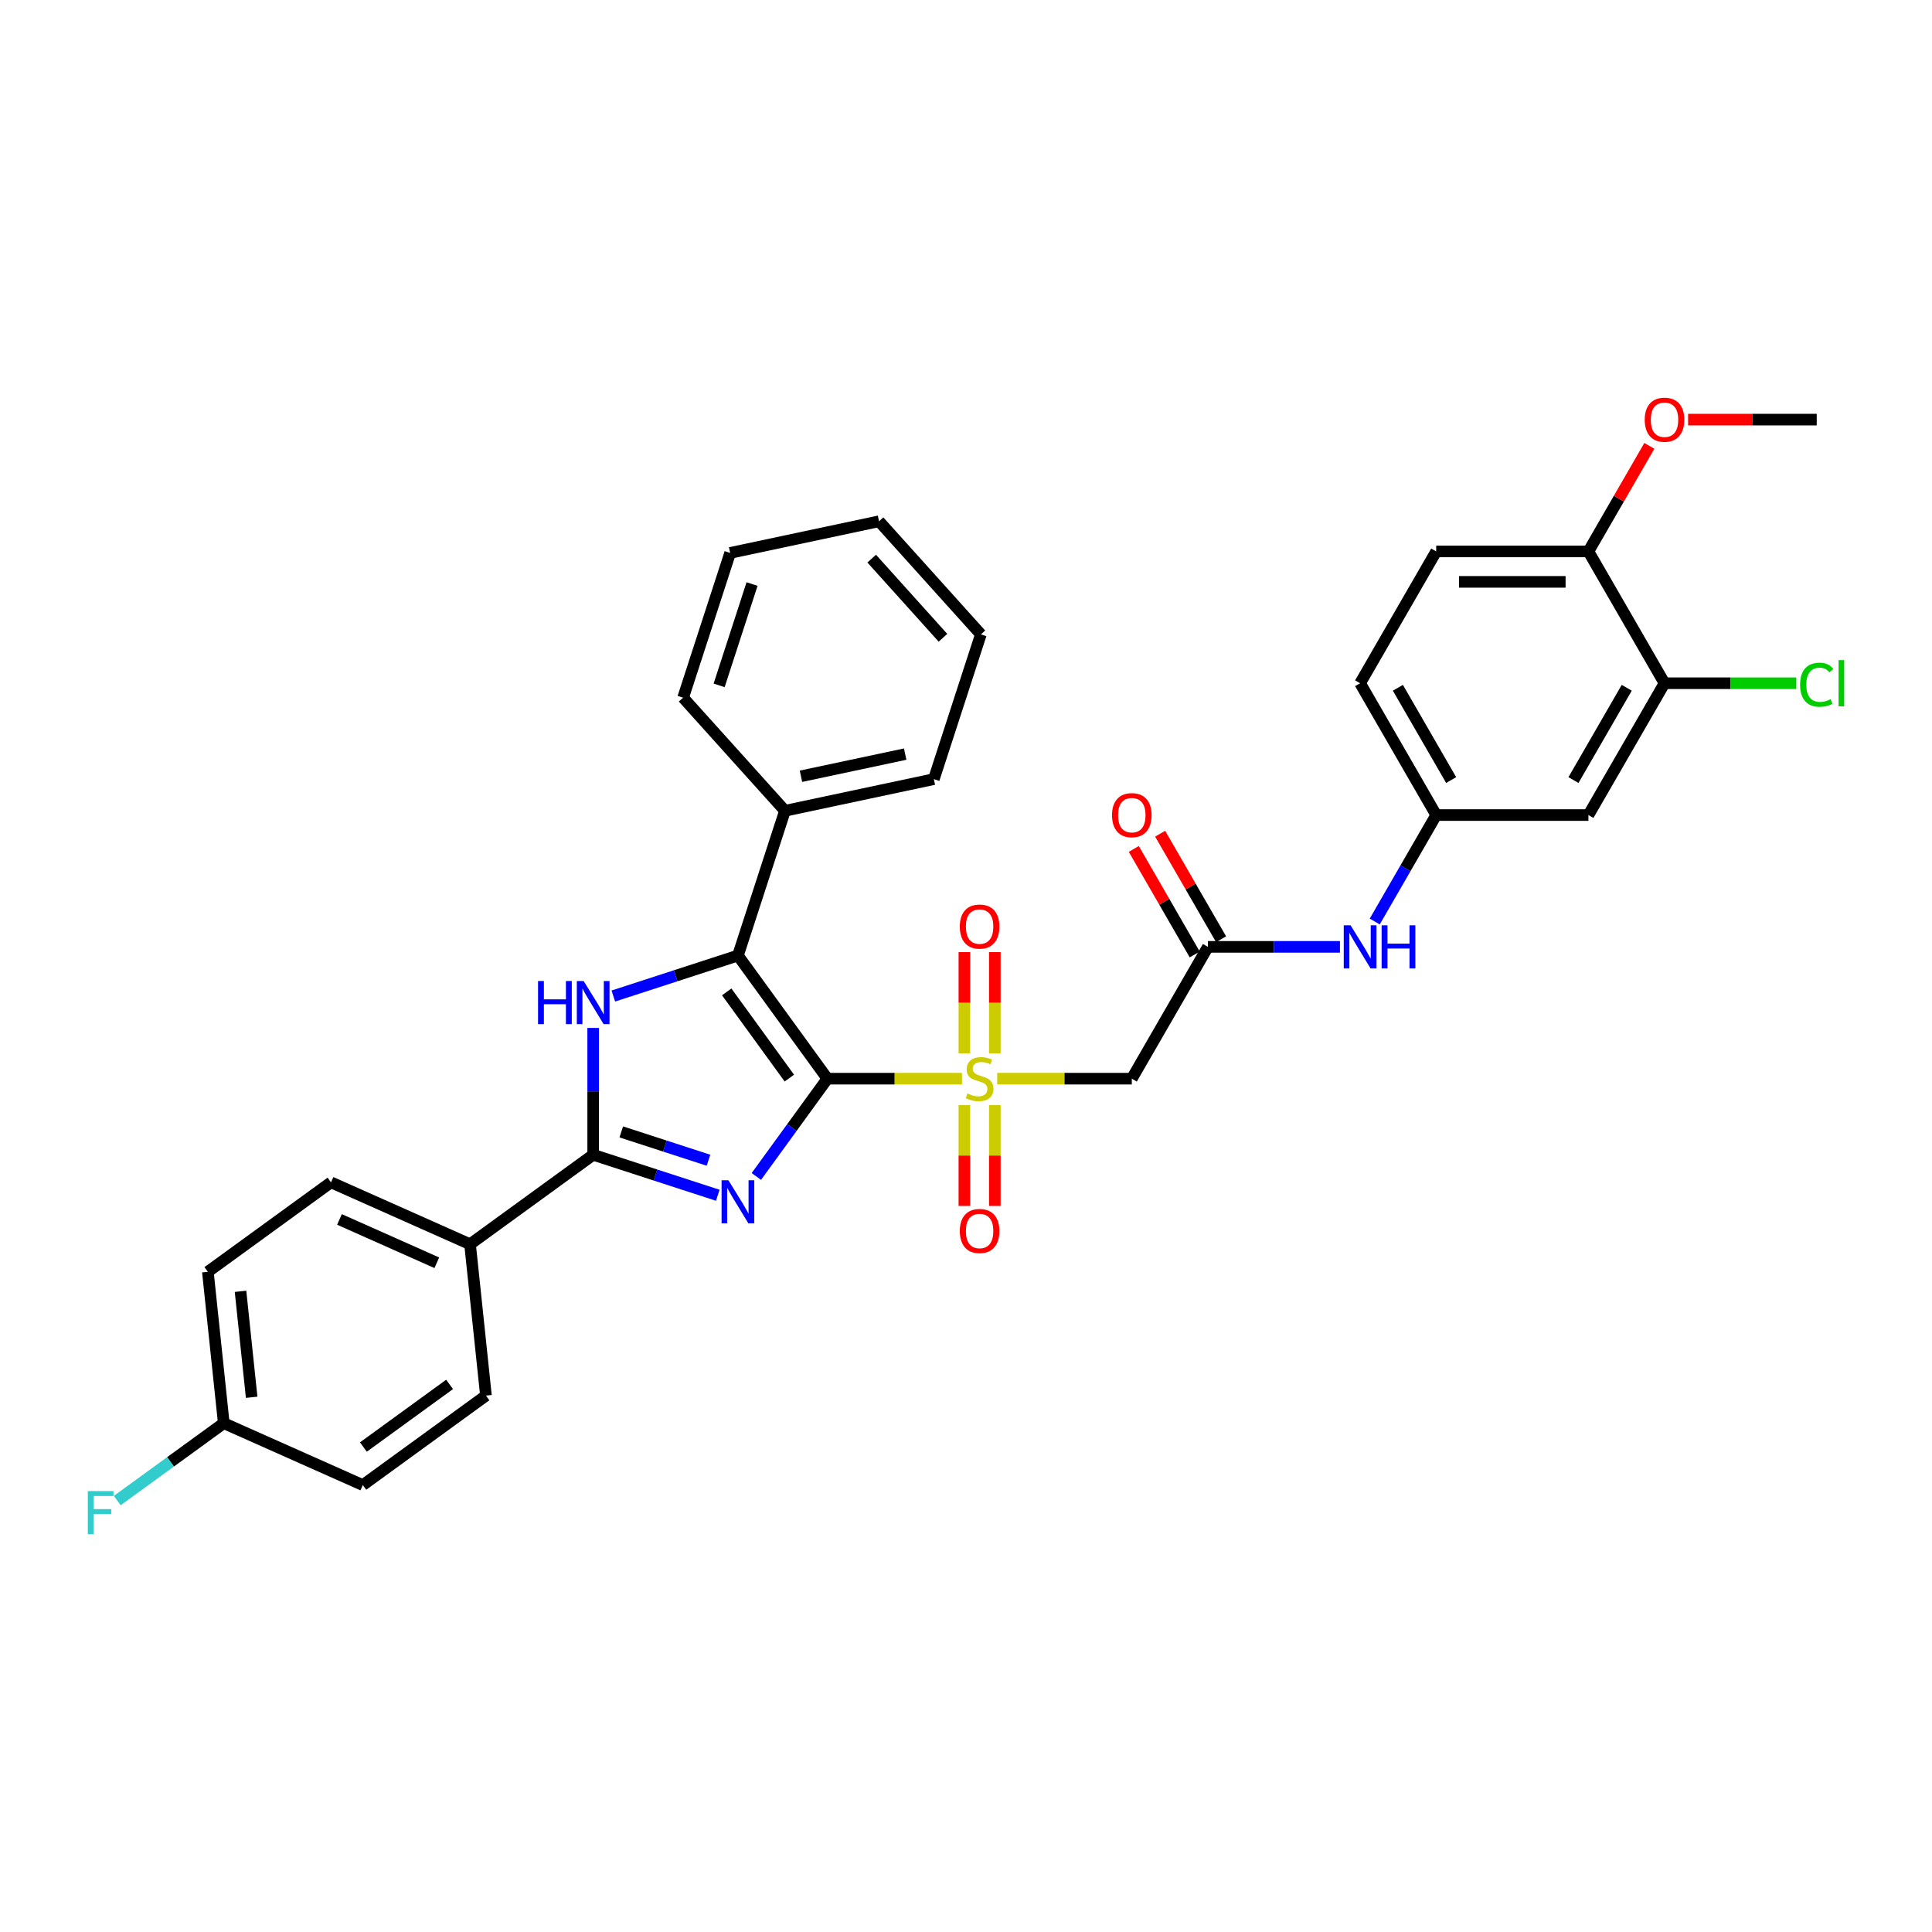 <?xml version='1.0' encoding='iso-8859-1'?>
<svg version='1.1' baseProfile='full'
              xmlns='http://www.w3.org/2000/svg'
                      xmlns:rdkit='http://www.rdkit.org/xml'
                      xmlns:xlink='http://www.w3.org/1999/xlink'
                  xml:space='preserve'
width='1000px' height='1000px' viewBox='0 0 1000 1000'>
<!-- END OF HEADER -->
<rect style='opacity:1.0;fill:#FFFFFF;stroke:none' width='1000' height='1000' x='0' y='0'> </rect>
<path class='bond-0' d='M 428.259,558.321 L 463.088,558.321' style='fill:none;fill-rule:evenodd;stroke:#000000;stroke-width:6px;stroke-linecap:butt;stroke-linejoin:miter;stroke-opacity:1' />
<path class='bond-0' d='M 463.088,558.321 L 497.917,558.321' style='fill:none;fill-rule:evenodd;stroke:#CCCC00;stroke-width:6px;stroke-linecap:butt;stroke-linejoin:miter;stroke-opacity:1' />
<path class='bond-1' d='M 428.259,558.321 L 409.874,583.626' style='fill:none;fill-rule:evenodd;stroke:#000000;stroke-width:6px;stroke-linecap:butt;stroke-linejoin:miter;stroke-opacity:1' />
<path class='bond-1' d='M 409.874,583.626 L 391.488,608.931' style='fill:none;fill-rule:evenodd;stroke:#0000FF;stroke-width:6px;stroke-linecap:butt;stroke-linejoin:miter;stroke-opacity:1' />
<path class='bond-2' d='M 428.259,558.321 L 381.953,494.586' style='fill:none;fill-rule:evenodd;stroke:#000000;stroke-width:6px;stroke-linecap:butt;stroke-linejoin:miter;stroke-opacity:1' />
<path class='bond-2' d='M 408.566,558.022 L 376.152,513.407' style='fill:none;fill-rule:evenodd;stroke:#000000;stroke-width:6px;stroke-linecap:butt;stroke-linejoin:miter;stroke-opacity:1' />
<path class='bond-5' d='M 516.162,558.321 L 550.991,558.321' style='fill:none;fill-rule:evenodd;stroke:#CCCC00;stroke-width:6px;stroke-linecap:butt;stroke-linejoin:miter;stroke-opacity:1' />
<path class='bond-5' d='M 550.991,558.321 L 585.82,558.321' style='fill:none;fill-rule:evenodd;stroke:#000000;stroke-width:6px;stroke-linecap:butt;stroke-linejoin:miter;stroke-opacity:1' />
<path class='bond-7' d='M 499.161,572.013 L 499.161,598.103' style='fill:none;fill-rule:evenodd;stroke:#CCCC00;stroke-width:6px;stroke-linecap:butt;stroke-linejoin:miter;stroke-opacity:1' />
<path class='bond-7' d='M 499.161,598.103 L 499.161,624.193' style='fill:none;fill-rule:evenodd;stroke:#FF0000;stroke-width:6px;stroke-linecap:butt;stroke-linejoin:miter;stroke-opacity:1' />
<path class='bond-7' d='M 514.918,572.013 L 514.918,598.103' style='fill:none;fill-rule:evenodd;stroke:#CCCC00;stroke-width:6px;stroke-linecap:butt;stroke-linejoin:miter;stroke-opacity:1' />
<path class='bond-7' d='M 514.918,598.103 L 514.918,624.193' style='fill:none;fill-rule:evenodd;stroke:#FF0000;stroke-width:6px;stroke-linecap:butt;stroke-linejoin:miter;stroke-opacity:1' />
<path class='bond-8' d='M 514.918,545.227 L 514.918,519.019' style='fill:none;fill-rule:evenodd;stroke:#CCCC00;stroke-width:6px;stroke-linecap:butt;stroke-linejoin:miter;stroke-opacity:1' />
<path class='bond-8' d='M 514.918,519.019 L 514.918,492.81' style='fill:none;fill-rule:evenodd;stroke:#FF0000;stroke-width:6px;stroke-linecap:butt;stroke-linejoin:miter;stroke-opacity:1' />
<path class='bond-8' d='M 499.161,545.227 L 499.161,519.019' style='fill:none;fill-rule:evenodd;stroke:#CCCC00;stroke-width:6px;stroke-linecap:butt;stroke-linejoin:miter;stroke-opacity:1' />
<path class='bond-8' d='M 499.161,519.019 L 499.161,492.81' style='fill:none;fill-rule:evenodd;stroke:#FF0000;stroke-width:6px;stroke-linecap:butt;stroke-linejoin:miter;stroke-opacity:1' />
<path class='bond-3' d='M 371.522,618.667 L 339.275,608.189' style='fill:none;fill-rule:evenodd;stroke:#0000FF;stroke-width:6px;stroke-linecap:butt;stroke-linejoin:miter;stroke-opacity:1' />
<path class='bond-3' d='M 339.275,608.189 L 307.028,597.711' style='fill:none;fill-rule:evenodd;stroke:#000000;stroke-width:6px;stroke-linecap:butt;stroke-linejoin:miter;stroke-opacity:1' />
<path class='bond-3' d='M 366.717,600.538 L 344.144,593.204' style='fill:none;fill-rule:evenodd;stroke:#0000FF;stroke-width:6px;stroke-linecap:butt;stroke-linejoin:miter;stroke-opacity:1' />
<path class='bond-3' d='M 344.144,593.204 L 321.571,585.87' style='fill:none;fill-rule:evenodd;stroke:#000000;stroke-width:6px;stroke-linecap:butt;stroke-linejoin:miter;stroke-opacity:1' />
<path class='bond-4' d='M 381.953,494.586 L 349.705,505.064' style='fill:none;fill-rule:evenodd;stroke:#000000;stroke-width:6px;stroke-linecap:butt;stroke-linejoin:miter;stroke-opacity:1' />
<path class='bond-4' d='M 349.705,505.064 L 317.458,515.541' style='fill:none;fill-rule:evenodd;stroke:#0000FF;stroke-width:6px;stroke-linecap:butt;stroke-linejoin:miter;stroke-opacity:1' />
<path class='bond-13' d='M 381.953,494.586 L 406.297,419.661' style='fill:none;fill-rule:evenodd;stroke:#000000;stroke-width:6px;stroke-linecap:butt;stroke-linejoin:miter;stroke-opacity:1' />
<path class='bond-9' d='M 307.028,597.711 L 243.293,644.017' style='fill:none;fill-rule:evenodd;stroke:#000000;stroke-width:6px;stroke-linecap:butt;stroke-linejoin:miter;stroke-opacity:1' />
<path class='bond-33' d='M 307.028,597.711 L 307.028,564.883' style='fill:none;fill-rule:evenodd;stroke:#000000;stroke-width:6px;stroke-linecap:butt;stroke-linejoin:miter;stroke-opacity:1' />
<path class='bond-33' d='M 307.028,564.883 L 307.028,532.055' style='fill:none;fill-rule:evenodd;stroke:#0000FF;stroke-width:6px;stroke-linecap:butt;stroke-linejoin:miter;stroke-opacity:1' />
<path class='bond-6' d='M 585.82,558.321 L 625.211,490.095' style='fill:none;fill-rule:evenodd;stroke:#000000;stroke-width:6px;stroke-linecap:butt;stroke-linejoin:miter;stroke-opacity:1' />
<path class='bond-12' d='M 625.211,490.095 L 659.386,490.095' style='fill:none;fill-rule:evenodd;stroke:#000000;stroke-width:6px;stroke-linecap:butt;stroke-linejoin:miter;stroke-opacity:1' />
<path class='bond-12' d='M 659.386,490.095 L 693.561,490.095' style='fill:none;fill-rule:evenodd;stroke:#0000FF;stroke-width:6px;stroke-linecap:butt;stroke-linejoin:miter;stroke-opacity:1' />
<path class='bond-16' d='M 632.033,486.156 L 616.263,458.841' style='fill:none;fill-rule:evenodd;stroke:#000000;stroke-width:6px;stroke-linecap:butt;stroke-linejoin:miter;stroke-opacity:1' />
<path class='bond-16' d='M 616.263,458.841 L 600.493,431.527' style='fill:none;fill-rule:evenodd;stroke:#FF0000;stroke-width:6px;stroke-linecap:butt;stroke-linejoin:miter;stroke-opacity:1' />
<path class='bond-16' d='M 618.388,494.034 L 602.618,466.719' style='fill:none;fill-rule:evenodd;stroke:#000000;stroke-width:6px;stroke-linecap:butt;stroke-linejoin:miter;stroke-opacity:1' />
<path class='bond-16' d='M 602.618,466.719 L 586.848,439.405' style='fill:none;fill-rule:evenodd;stroke:#FF0000;stroke-width:6px;stroke-linecap:butt;stroke-linejoin:miter;stroke-opacity:1' />
<path class='bond-17' d='M 243.293,644.017 L 171.323,611.974' style='fill:none;fill-rule:evenodd;stroke:#000000;stroke-width:6px;stroke-linecap:butt;stroke-linejoin:miter;stroke-opacity:1' />
<path class='bond-17' d='M 226.089,653.605 L 175.71,631.175' style='fill:none;fill-rule:evenodd;stroke:#000000;stroke-width:6px;stroke-linecap:butt;stroke-linejoin:miter;stroke-opacity:1' />
<path class='bond-18' d='M 243.293,644.017 L 251.528,722.366' style='fill:none;fill-rule:evenodd;stroke:#000000;stroke-width:6px;stroke-linecap:butt;stroke-linejoin:miter;stroke-opacity:1' />
<path class='bond-10' d='M 861.553,353.642 L 822.162,421.869' style='fill:none;fill-rule:evenodd;stroke:#000000;stroke-width:6px;stroke-linecap:butt;stroke-linejoin:miter;stroke-opacity:1' />
<path class='bond-10' d='M 841.999,355.998 L 814.426,403.757' style='fill:none;fill-rule:evenodd;stroke:#000000;stroke-width:6px;stroke-linecap:butt;stroke-linejoin:miter;stroke-opacity:1' />
<path class='bond-20' d='M 861.553,353.642 L 895.657,353.642' style='fill:none;fill-rule:evenodd;stroke:#000000;stroke-width:6px;stroke-linecap:butt;stroke-linejoin:miter;stroke-opacity:1' />
<path class='bond-20' d='M 895.657,353.642 L 929.761,353.642' style='fill:none;fill-rule:evenodd;stroke:#00CC00;stroke-width:6px;stroke-linecap:butt;stroke-linejoin:miter;stroke-opacity:1' />
<path class='bond-36' d='M 861.553,353.642 L 822.162,285.416' style='fill:none;fill-rule:evenodd;stroke:#000000;stroke-width:6px;stroke-linecap:butt;stroke-linejoin:miter;stroke-opacity:1' />
<path class='bond-11' d='M 822.162,421.869 L 743.382,421.869' style='fill:none;fill-rule:evenodd;stroke:#000000;stroke-width:6px;stroke-linecap:butt;stroke-linejoin:miter;stroke-opacity:1' />
<path class='bond-14' d='M 711.569,476.97 L 727.475,449.419' style='fill:none;fill-rule:evenodd;stroke:#0000FF;stroke-width:6px;stroke-linecap:butt;stroke-linejoin:miter;stroke-opacity:1' />
<path class='bond-14' d='M 727.475,449.419 L 743.382,421.869' style='fill:none;fill-rule:evenodd;stroke:#000000;stroke-width:6px;stroke-linecap:butt;stroke-linejoin:miter;stroke-opacity:1' />
<path class='bond-27' d='M 406.297,419.661 L 483.356,403.282' style='fill:none;fill-rule:evenodd;stroke:#000000;stroke-width:6px;stroke-linecap:butt;stroke-linejoin:miter;stroke-opacity:1' />
<path class='bond-27' d='M 414.58,401.792 L 468.522,390.327' style='fill:none;fill-rule:evenodd;stroke:#000000;stroke-width:6px;stroke-linecap:butt;stroke-linejoin:miter;stroke-opacity:1' />
<path class='bond-28' d='M 406.297,419.661 L 353.583,361.115' style='fill:none;fill-rule:evenodd;stroke:#000000;stroke-width:6px;stroke-linecap:butt;stroke-linejoin:miter;stroke-opacity:1' />
<path class='bond-21' d='M 743.382,421.869 L 703.991,353.642' style='fill:none;fill-rule:evenodd;stroke:#000000;stroke-width:6px;stroke-linecap:butt;stroke-linejoin:miter;stroke-opacity:1' />
<path class='bond-21' d='M 751.118,403.757 L 723.545,355.998' style='fill:none;fill-rule:evenodd;stroke:#000000;stroke-width:6px;stroke-linecap:butt;stroke-linejoin:miter;stroke-opacity:1' />
<path class='bond-15' d='M 822.162,285.416 L 743.382,285.416' style='fill:none;fill-rule:evenodd;stroke:#000000;stroke-width:6px;stroke-linecap:butt;stroke-linejoin:miter;stroke-opacity:1' />
<path class='bond-15' d='M 810.345,301.173 L 755.199,301.173' style='fill:none;fill-rule:evenodd;stroke:#000000;stroke-width:6px;stroke-linecap:butt;stroke-linejoin:miter;stroke-opacity:1' />
<path class='bond-26' d='M 822.162,285.416 L 837.932,258.102' style='fill:none;fill-rule:evenodd;stroke:#000000;stroke-width:6px;stroke-linecap:butt;stroke-linejoin:miter;stroke-opacity:1' />
<path class='bond-26' d='M 837.932,258.102 L 853.702,230.788' style='fill:none;fill-rule:evenodd;stroke:#FF0000;stroke-width:6px;stroke-linecap:butt;stroke-linejoin:miter;stroke-opacity:1' />
<path class='bond-24' d='M 171.323,611.974 L 107.588,658.28' style='fill:none;fill-rule:evenodd;stroke:#000000;stroke-width:6px;stroke-linecap:butt;stroke-linejoin:miter;stroke-opacity:1' />
<path class='bond-23' d='M 251.528,722.366 L 187.793,768.673' style='fill:none;fill-rule:evenodd;stroke:#000000;stroke-width:6px;stroke-linecap:butt;stroke-linejoin:miter;stroke-opacity:1' />
<path class='bond-23' d='M 232.706,716.565 L 188.092,748.98' style='fill:none;fill-rule:evenodd;stroke:#000000;stroke-width:6px;stroke-linecap:butt;stroke-linejoin:miter;stroke-opacity:1' />
<path class='bond-19' d='M 743.382,285.416 L 703.991,353.642' style='fill:none;fill-rule:evenodd;stroke:#000000;stroke-width:6px;stroke-linecap:butt;stroke-linejoin:miter;stroke-opacity:1' />
<path class='bond-22' d='M 115.823,736.63 L 187.793,768.673' style='fill:none;fill-rule:evenodd;stroke:#000000;stroke-width:6px;stroke-linecap:butt;stroke-linejoin:miter;stroke-opacity:1' />
<path class='bond-25' d='M 115.823,736.63 L 88.257,756.658' style='fill:none;fill-rule:evenodd;stroke:#000000;stroke-width:6px;stroke-linecap:butt;stroke-linejoin:miter;stroke-opacity:1' />
<path class='bond-25' d='M 88.257,756.658 L 60.691,776.685' style='fill:none;fill-rule:evenodd;stroke:#33CCCC;stroke-width:6px;stroke-linecap:butt;stroke-linejoin:miter;stroke-opacity:1' />
<path class='bond-35' d='M 115.823,736.63 L 107.588,658.28' style='fill:none;fill-rule:evenodd;stroke:#000000;stroke-width:6px;stroke-linecap:butt;stroke-linejoin:miter;stroke-opacity:1' />
<path class='bond-35' d='M 130.257,723.23 L 124.493,668.386' style='fill:none;fill-rule:evenodd;stroke:#000000;stroke-width:6px;stroke-linecap:butt;stroke-linejoin:miter;stroke-opacity:1' />
<path class='bond-29' d='M 873.764,217.19 L 907.049,217.19' style='fill:none;fill-rule:evenodd;stroke:#FF0000;stroke-width:6px;stroke-linecap:butt;stroke-linejoin:miter;stroke-opacity:1' />
<path class='bond-29' d='M 907.049,217.19 L 940.333,217.19' style='fill:none;fill-rule:evenodd;stroke:#000000;stroke-width:6px;stroke-linecap:butt;stroke-linejoin:miter;stroke-opacity:1' />
<path class='bond-30' d='M 483.356,403.282 L 507.701,328.357' style='fill:none;fill-rule:evenodd;stroke:#000000;stroke-width:6px;stroke-linecap:butt;stroke-linejoin:miter;stroke-opacity:1' />
<path class='bond-31' d='M 353.583,361.115 L 377.927,286.191' style='fill:none;fill-rule:evenodd;stroke:#000000;stroke-width:6px;stroke-linecap:butt;stroke-linejoin:miter;stroke-opacity:1' />
<path class='bond-31' d='M 372.219,354.746 L 389.26,302.298' style='fill:none;fill-rule:evenodd;stroke:#000000;stroke-width:6px;stroke-linecap:butt;stroke-linejoin:miter;stroke-opacity:1' />
<path class='bond-34' d='M 507.701,328.357 L 454.986,269.811' style='fill:none;fill-rule:evenodd;stroke:#000000;stroke-width:6px;stroke-linecap:butt;stroke-linejoin:miter;stroke-opacity:1' />
<path class='bond-34' d='M 488.085,330.118 L 451.184,289.136' style='fill:none;fill-rule:evenodd;stroke:#000000;stroke-width:6px;stroke-linecap:butt;stroke-linejoin:miter;stroke-opacity:1' />
<path class='bond-32' d='M 377.927,286.191 L 454.986,269.811' style='fill:none;fill-rule:evenodd;stroke:#000000;stroke-width:6px;stroke-linecap:butt;stroke-linejoin:miter;stroke-opacity:1' />
<path  class='atom-1' d='M 500.737 565.978
Q 500.989 566.073, 502.029 566.514
Q 503.069 566.955, 504.203 567.239
Q 505.369 567.491, 506.504 567.491
Q 508.615 567.491, 509.844 566.483
Q 511.073 565.443, 511.073 563.646
Q 511.073 562.417, 510.443 561.661
Q 509.844 560.905, 508.899 560.495
Q 507.953 560.086, 506.378 559.613
Q 504.392 559.014, 503.195 558.447
Q 502.029 557.88, 501.178 556.682
Q 500.359 555.485, 500.359 553.468
Q 500.359 550.663, 502.25 548.93
Q 504.172 547.197, 507.953 547.197
Q 510.537 547.197, 513.468 548.426
L 512.743 550.852
Q 510.065 549.749, 508.048 549.749
Q 505.873 549.749, 504.676 550.663
Q 503.479 551.546, 503.51 553.09
Q 503.51 554.287, 504.109 555.012
Q 504.739 555.737, 505.621 556.146
Q 506.535 556.556, 508.048 557.029
Q 510.065 557.659, 511.262 558.289
Q 512.46 558.92, 513.31 560.212
Q 514.193 561.472, 514.193 563.646
Q 514.193 566.735, 512.113 568.405
Q 510.065 570.043, 506.63 570.043
Q 504.645 570.043, 503.132 569.602
Q 501.651 569.193, 499.886 568.468
L 500.737 565.978
' fill='#CCCC00'/>
<path  class='atom-2' d='M 377.021 610.9
L 384.332 622.718
Q 385.057 623.883, 386.222 625.995
Q 387.388 628.106, 387.451 628.232
L 387.451 610.9
L 390.414 610.9
L 390.414 633.211
L 387.357 633.211
L 379.51 620.291
Q 378.597 618.778, 377.62 617.045
Q 376.674 615.312, 376.391 614.776
L 376.391 633.211
L 373.492 633.211
L 373.492 610.9
L 377.021 610.9
' fill='#0000FF'/>
<path  class='atom-5' d='M 278.493 507.775
L 281.518 507.775
L 281.518 517.26
L 292.926 517.26
L 292.926 507.775
L 295.951 507.775
L 295.951 530.086
L 292.926 530.086
L 292.926 519.781
L 281.518 519.781
L 281.518 530.086
L 278.493 530.086
L 278.493 507.775
' fill='#0000FF'/>
<path  class='atom-5' d='M 302.096 507.775
L 309.407 519.592
Q 310.132 520.758, 311.298 522.869
Q 312.464 524.981, 312.527 525.107
L 312.527 507.775
L 315.489 507.775
L 315.489 530.086
L 312.432 530.086
L 304.585 517.166
Q 303.672 515.653, 302.695 513.92
Q 301.749 512.187, 301.466 511.651
L 301.466 530.086
L 298.567 530.086
L 298.567 507.775
L 302.096 507.775
' fill='#0000FF'/>
<path  class='atom-8' d='M 496.798 637.165
Q 496.798 631.807, 499.445 628.814
Q 502.092 625.82, 507.039 625.82
Q 511.987 625.82, 514.634 628.814
Q 517.281 631.807, 517.281 637.165
Q 517.281 642.585, 514.602 645.673
Q 511.924 648.73, 507.039 648.73
Q 502.124 648.73, 499.445 645.673
Q 496.798 642.616, 496.798 637.165
M 507.039 646.209
Q 510.443 646.209, 512.27 643.94
Q 514.13 641.639, 514.13 637.165
Q 514.13 632.784, 512.27 630.578
Q 510.443 628.341, 507.039 628.341
Q 503.636 628.341, 501.777 630.547
Q 499.949 632.753, 499.949 637.165
Q 499.949 641.671, 501.777 643.94
Q 503.636 646.209, 507.039 646.209
' fill='#FF0000'/>
<path  class='atom-9' d='M 496.798 479.603
Q 496.798 474.246, 499.445 471.252
Q 502.092 468.259, 507.039 468.259
Q 511.987 468.259, 514.634 471.252
Q 517.281 474.246, 517.281 479.603
Q 517.281 485.023, 514.602 488.111
Q 511.924 491.168, 507.039 491.168
Q 502.124 491.168, 499.445 488.111
Q 496.798 485.055, 496.798 479.603
M 507.039 488.647
Q 510.443 488.647, 512.27 486.378
Q 514.13 484.078, 514.13 479.603
Q 514.13 475.223, 512.27 473.017
Q 510.443 470.78, 507.039 470.78
Q 503.636 470.78, 501.777 472.986
Q 499.949 475.191, 499.949 479.603
Q 499.949 484.109, 501.777 486.378
Q 503.636 488.647, 507.039 488.647
' fill='#FF0000'/>
<path  class='atom-13' d='M 699.06 478.939
L 706.37 490.756
Q 707.095 491.922, 708.261 494.034
Q 709.427 496.145, 709.49 496.271
L 709.49 478.939
L 712.452 478.939
L 712.452 501.25
L 709.396 501.25
L 701.549 488.33
Q 700.635 486.817, 699.658 485.084
Q 698.713 483.351, 698.429 482.815
L 698.429 501.25
L 695.53 501.25
L 695.53 478.939
L 699.06 478.939
' fill='#0000FF'/>
<path  class='atom-13' d='M 715.131 478.939
L 718.156 478.939
L 718.156 488.425
L 729.563 488.425
L 729.563 478.939
L 732.589 478.939
L 732.589 501.25
L 729.563 501.25
L 729.563 490.946
L 718.156 490.946
L 718.156 501.25
L 715.131 501.25
L 715.131 478.939
' fill='#0000FF'/>
<path  class='atom-17' d='M 575.579 421.932
Q 575.579 416.575, 578.226 413.581
Q 580.873 410.587, 585.82 410.587
Q 590.768 410.587, 593.415 413.581
Q 596.062 416.575, 596.062 421.932
Q 596.062 427.352, 593.383 430.44
Q 590.705 433.497, 585.82 433.497
Q 580.904 433.497, 578.226 430.44
Q 575.579 427.383, 575.579 421.932
M 585.82 430.976
Q 589.223 430.976, 591.051 428.707
Q 592.91 426.406, 592.91 421.932
Q 592.91 417.551, 591.051 415.346
Q 589.223 413.108, 585.82 413.108
Q 582.417 413.108, 580.558 415.314
Q 578.73 417.52, 578.73 421.932
Q 578.73 426.438, 580.558 428.707
Q 582.417 430.976, 585.82 430.976
' fill='#FF0000'/>
<path  class='atom-21' d='M 931.731 354.415
Q 931.731 348.868, 934.315 345.969
Q 936.93 343.039, 941.878 343.039
Q 946.478 343.039, 948.936 346.284
L 946.856 347.986
Q 945.06 345.623, 941.878 345.623
Q 938.506 345.623, 936.709 347.892
Q 934.945 350.129, 934.945 354.415
Q 934.945 358.826, 936.773 361.095
Q 938.632 363.364, 942.224 363.364
Q 944.682 363.364, 947.55 361.883
L 948.432 364.246
Q 947.266 365.003, 945.501 365.444
Q 943.737 365.885, 941.783 365.885
Q 936.93 365.885, 934.315 362.923
Q 931.731 359.961, 931.731 354.415
' fill='#00CC00'/>
<path  class='atom-21' d='M 951.646 341.684
L 954.545 341.684
L 954.545 365.601
L 951.646 365.601
L 951.646 341.684
' fill='#00CC00'/>
<path  class='atom-26' d='M 45.455 771.78
L 58.721 771.78
L 58.721 774.333
L 48.448 774.333
L 48.448 781.108
L 57.587 781.108
L 57.587 783.692
L 48.448 783.692
L 48.448 794.091
L 45.455 794.091
L 45.455 771.78
' fill='#33CCCC'/>
<path  class='atom-27' d='M 851.311 217.253
Q 851.311 211.896, 853.958 208.903
Q 856.605 205.909, 861.553 205.909
Q 866.5 205.909, 869.147 208.903
Q 871.794 211.896, 871.794 217.253
Q 871.794 222.673, 869.116 225.762
Q 866.437 228.818, 861.553 228.818
Q 856.637 228.818, 853.958 225.762
Q 851.311 222.705, 851.311 217.253
M 861.553 226.297
Q 864.956 226.297, 866.784 224.028
Q 868.643 221.728, 868.643 217.253
Q 868.643 212.873, 866.784 210.667
Q 864.956 208.43, 861.553 208.43
Q 858.149 208.43, 856.29 210.636
Q 854.462 212.842, 854.462 217.253
Q 854.462 221.76, 856.29 224.028
Q 858.149 226.297, 861.553 226.297
' fill='#FF0000'/>
</svg>
